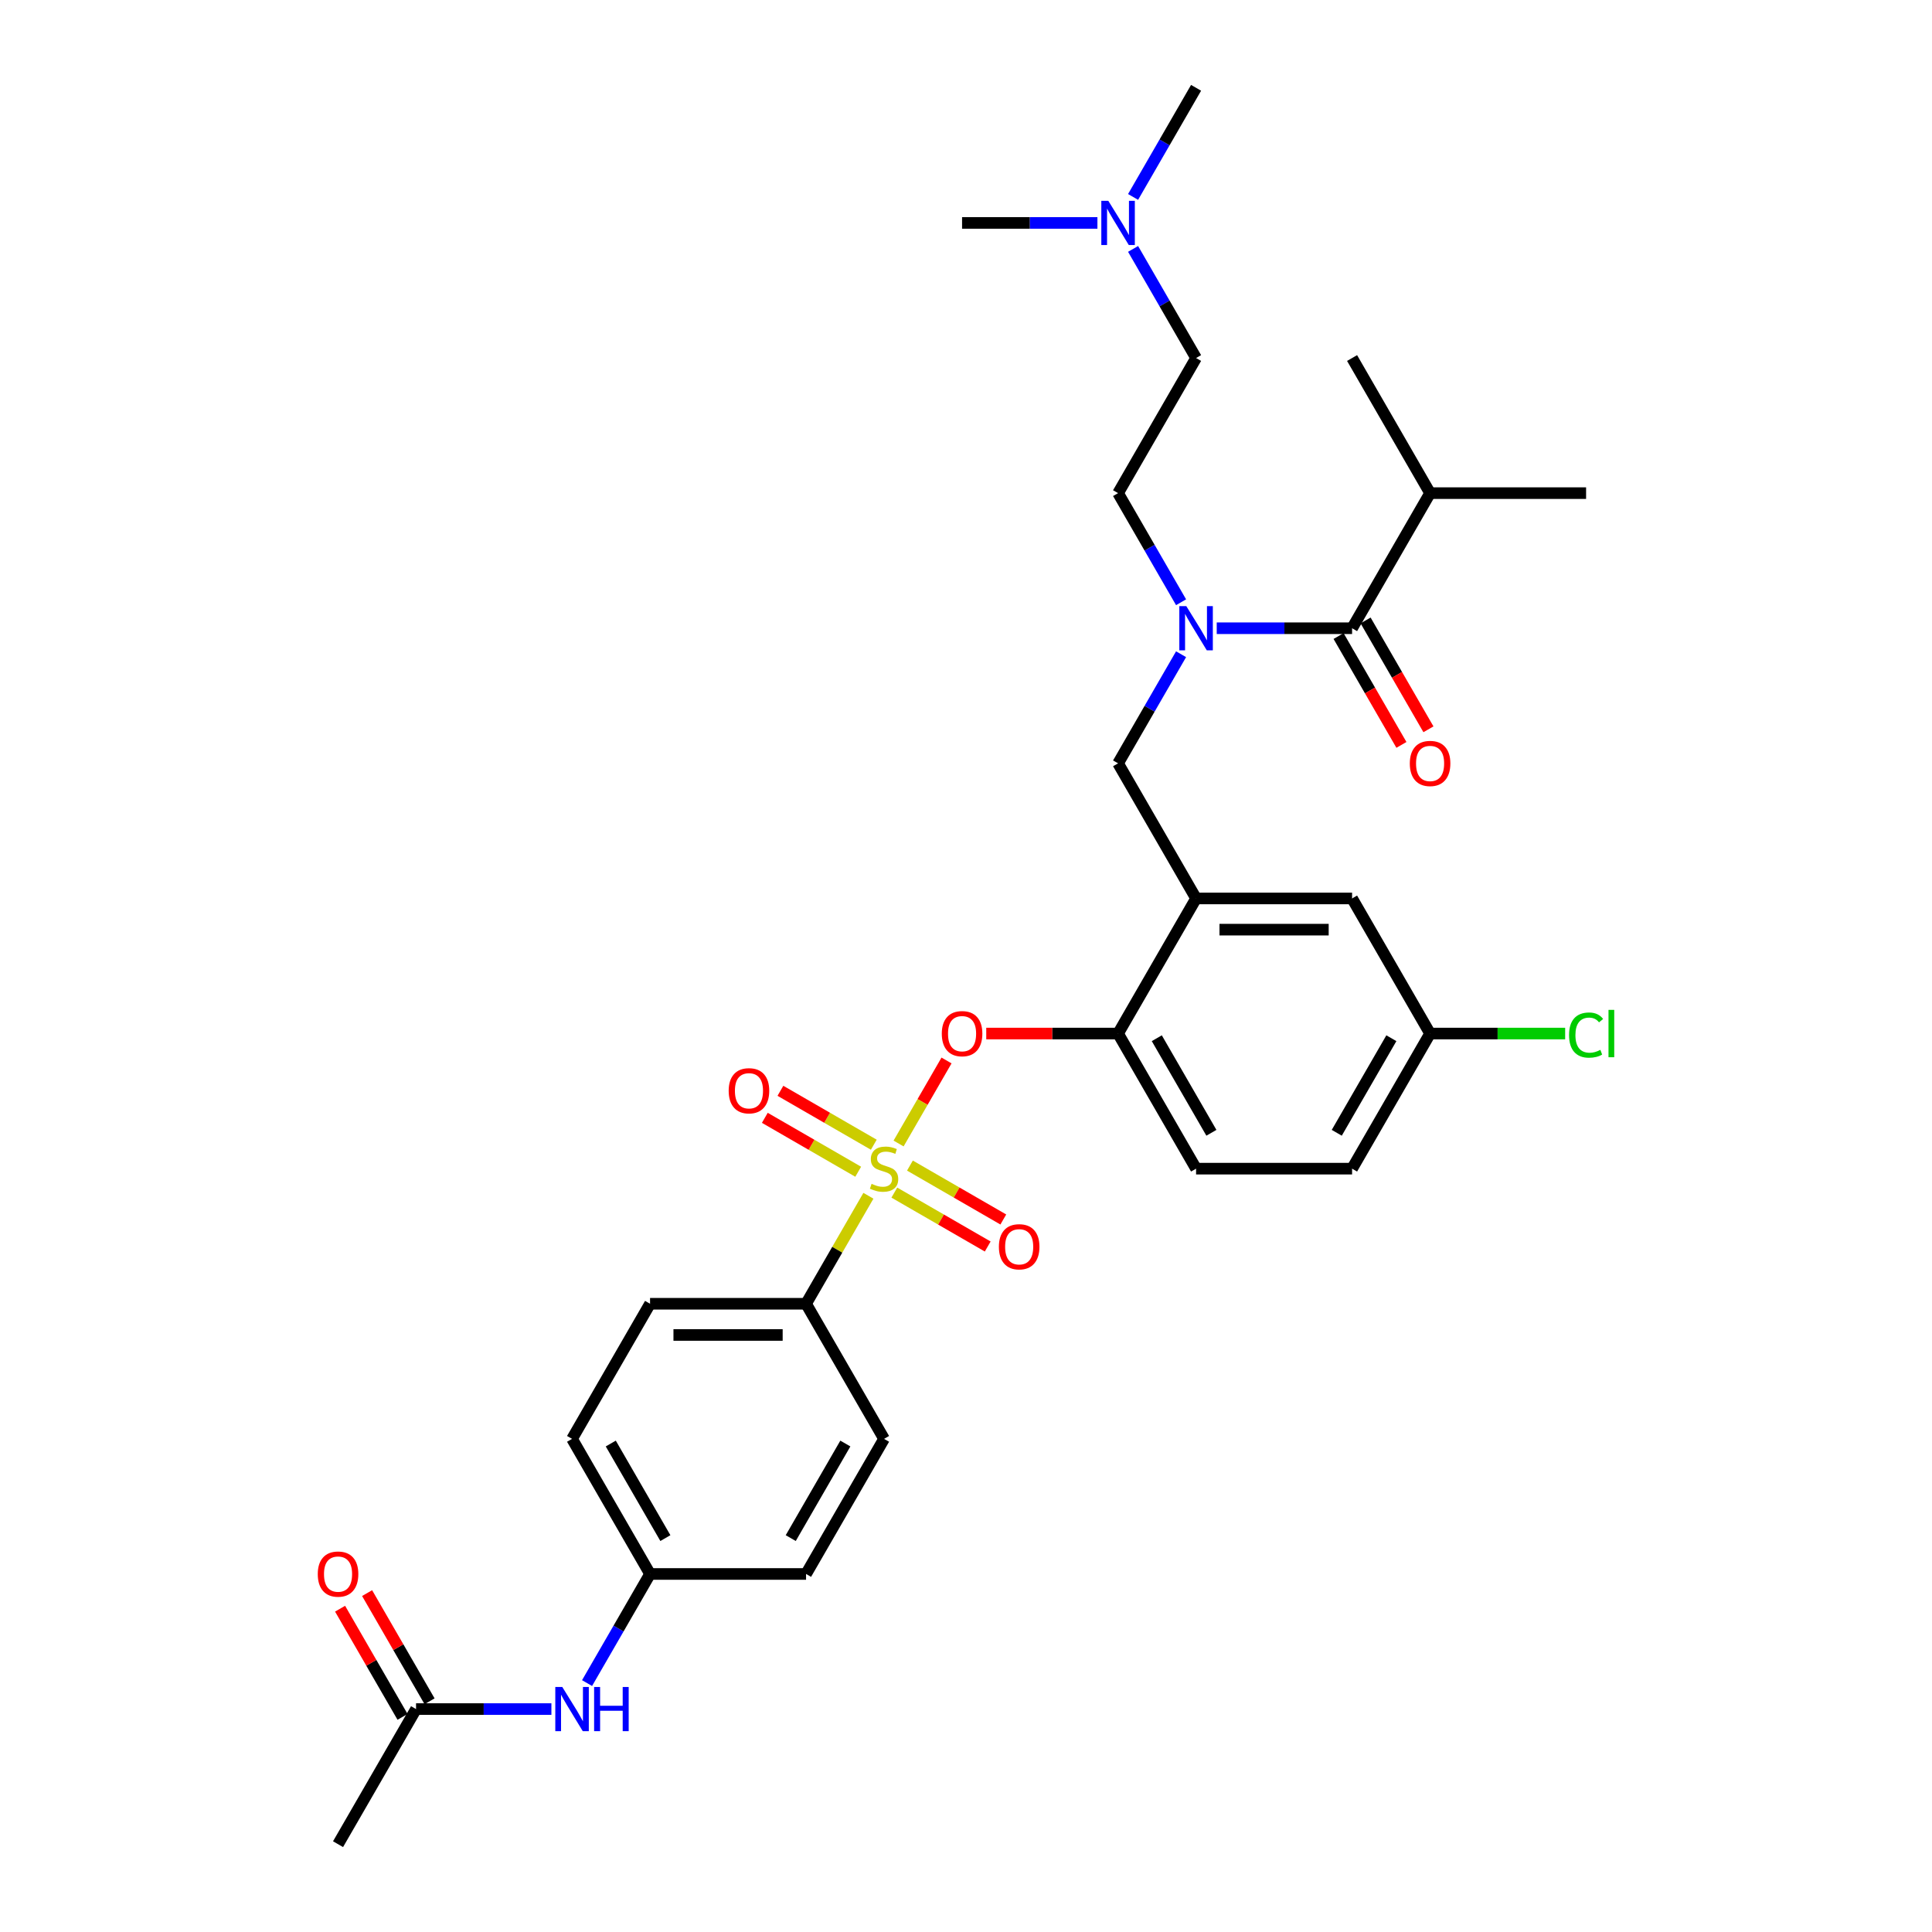 <?xml version='1.0' encoding='iso-8859-1'?>
<svg version='1.1' baseProfile='full'
              xmlns='http://www.w3.org/2000/svg'
                      xmlns:rdkit='http://www.rdkit.org/xml'
                      xmlns:xlink='http://www.w3.org/1999/xlink'
                  xml:space='preserve'
width='1000px' height='1000px' viewBox='0 0 1000 1000'>
<!-- END OF HEADER -->
<rect style='opacity:1.0;fill:#FFFFFF;stroke:none' width='1000' height='1000' x='0' y='0'> </rect>
<path class='bond-0' d='M 692.843,329.212 L 709.109,357.386' style='fill:none;fill-rule:evenodd;stroke:#000000;stroke-width:6px;stroke-linecap:butt;stroke-linejoin:miter;stroke-opacity:1' />
<path class='bond-0' d='M 709.109,357.386 L 725.376,385.56' style='fill:none;fill-rule:evenodd;stroke:#FF0000;stroke-width:6px;stroke-linecap:butt;stroke-linejoin:miter;stroke-opacity:1' />
<path class='bond-0' d='M 706.829,321.137 L 723.095,349.312' style='fill:none;fill-rule:evenodd;stroke:#000000;stroke-width:6px;stroke-linecap:butt;stroke-linejoin:miter;stroke-opacity:1' />
<path class='bond-0' d='M 723.095,349.312 L 739.362,377.486' style='fill:none;fill-rule:evenodd;stroke:#FF0000;stroke-width:6px;stroke-linecap:butt;stroke-linejoin:miter;stroke-opacity:1' />
<path class='bond-1' d='M 699.836,325.175 L 740.21,255.245' style='fill:none;fill-rule:evenodd;stroke:#000000;stroke-width:6px;stroke-linecap:butt;stroke-linejoin:miter;stroke-opacity:1' />
<path class='bond-2' d='M 699.836,325.175 L 664.807,325.175' style='fill:none;fill-rule:evenodd;stroke:#000000;stroke-width:6px;stroke-linecap:butt;stroke-linejoin:miter;stroke-opacity:1' />
<path class='bond-2' d='M 664.807,325.175 L 629.779,325.175' style='fill:none;fill-rule:evenodd;stroke:#0000FF;stroke-width:6px;stroke-linecap:butt;stroke-linejoin:miter;stroke-opacity:1' />
<path class='bond-3' d='M 611.321,338.627 L 595.017,366.866' style='fill:none;fill-rule:evenodd;stroke:#0000FF;stroke-width:6px;stroke-linecap:butt;stroke-linejoin:miter;stroke-opacity:1' />
<path class='bond-3' d='M 595.017,366.866 L 578.713,395.105' style='fill:none;fill-rule:evenodd;stroke:#000000;stroke-width:6px;stroke-linecap:butt;stroke-linejoin:miter;stroke-opacity:1' />
<path class='bond-4' d='M 611.321,311.722 L 595.017,283.483' style='fill:none;fill-rule:evenodd;stroke:#0000FF;stroke-width:6px;stroke-linecap:butt;stroke-linejoin:miter;stroke-opacity:1' />
<path class='bond-4' d='M 595.017,283.483 L 578.713,255.245' style='fill:none;fill-rule:evenodd;stroke:#000000;stroke-width:6px;stroke-linecap:butt;stroke-linejoin:miter;stroke-opacity:1' />
<path class='bond-5' d='M 740.21,255.245 L 820.958,255.245' style='fill:none;fill-rule:evenodd;stroke:#000000;stroke-width:6px;stroke-linecap:butt;stroke-linejoin:miter;stroke-opacity:1' />
<path class='bond-6' d='M 740.21,255.245 L 699.836,185.315' style='fill:none;fill-rule:evenodd;stroke:#000000;stroke-width:6px;stroke-linecap:butt;stroke-linejoin:miter;stroke-opacity:1' />
<path class='bond-7' d='M 740.21,534.965 L 775.166,534.965' style='fill:none;fill-rule:evenodd;stroke:#000000;stroke-width:6px;stroke-linecap:butt;stroke-linejoin:miter;stroke-opacity:1' />
<path class='bond-7' d='M 775.166,534.965 L 810.122,534.965' style='fill:none;fill-rule:evenodd;stroke:#00CC00;stroke-width:6px;stroke-linecap:butt;stroke-linejoin:miter;stroke-opacity:1' />
<path class='bond-8' d='M 740.21,534.965 L 699.836,604.895' style='fill:none;fill-rule:evenodd;stroke:#000000;stroke-width:6px;stroke-linecap:butt;stroke-linejoin:miter;stroke-opacity:1' />
<path class='bond-8' d='M 720.168,537.38 L 691.906,586.331' style='fill:none;fill-rule:evenodd;stroke:#000000;stroke-width:6px;stroke-linecap:butt;stroke-linejoin:miter;stroke-opacity:1' />
<path class='bond-9' d='M 740.21,534.965 L 699.836,465.035' style='fill:none;fill-rule:evenodd;stroke:#000000;stroke-width:6px;stroke-linecap:butt;stroke-linejoin:miter;stroke-opacity:1' />
<path class='bond-10' d='M 699.836,604.895 L 619.088,604.895' style='fill:none;fill-rule:evenodd;stroke:#000000;stroke-width:6px;stroke-linecap:butt;stroke-linejoin:miter;stroke-opacity:1' />
<path class='bond-11' d='M 619.088,604.895 L 578.713,534.965' style='fill:none;fill-rule:evenodd;stroke:#000000;stroke-width:6px;stroke-linecap:butt;stroke-linejoin:miter;stroke-opacity:1' />
<path class='bond-11' d='M 627.017,586.331 L 598.756,537.38' style='fill:none;fill-rule:evenodd;stroke:#000000;stroke-width:6px;stroke-linecap:butt;stroke-linejoin:miter;stroke-opacity:1' />
<path class='bond-12' d='M 578.713,534.965 L 619.088,465.035' style='fill:none;fill-rule:evenodd;stroke:#000000;stroke-width:6px;stroke-linecap:butt;stroke-linejoin:miter;stroke-opacity:1' />
<path class='bond-13' d='M 578.713,534.965 L 544.597,534.965' style='fill:none;fill-rule:evenodd;stroke:#000000;stroke-width:6px;stroke-linecap:butt;stroke-linejoin:miter;stroke-opacity:1' />
<path class='bond-13' d='M 544.597,534.965 L 510.481,534.965' style='fill:none;fill-rule:evenodd;stroke:#FF0000;stroke-width:6px;stroke-linecap:butt;stroke-linejoin:miter;stroke-opacity:1' />
<path class='bond-14' d='M 619.088,465.035 L 699.836,465.035' style='fill:none;fill-rule:evenodd;stroke:#000000;stroke-width:6px;stroke-linecap:butt;stroke-linejoin:miter;stroke-opacity:1' />
<path class='bond-14' d='M 631.2,481.185 L 687.724,481.185' style='fill:none;fill-rule:evenodd;stroke:#000000;stroke-width:6px;stroke-linecap:butt;stroke-linejoin:miter;stroke-opacity:1' />
<path class='bond-15' d='M 619.088,465.035 L 578.713,395.105' style='fill:none;fill-rule:evenodd;stroke:#000000;stroke-width:6px;stroke-linecap:butt;stroke-linejoin:miter;stroke-opacity:1' />
<path class='bond-16' d='M 489.919,548.902 L 477.513,570.39' style='fill:none;fill-rule:evenodd;stroke:#FF0000;stroke-width:6px;stroke-linecap:butt;stroke-linejoin:miter;stroke-opacity:1' />
<path class='bond-16' d='M 477.513,570.39 L 465.107,591.877' style='fill:none;fill-rule:evenodd;stroke:#CCCC00;stroke-width:6px;stroke-linecap:butt;stroke-linejoin:miter;stroke-opacity:1' />
<path class='bond-17' d='M 449.488,618.929 L 433.353,646.877' style='fill:none;fill-rule:evenodd;stroke:#CCCC00;stroke-width:6px;stroke-linecap:butt;stroke-linejoin:miter;stroke-opacity:1' />
<path class='bond-17' d='M 433.353,646.877 L 417.217,674.825' style='fill:none;fill-rule:evenodd;stroke:#000000;stroke-width:6px;stroke-linecap:butt;stroke-linejoin:miter;stroke-opacity:1' />
<path class='bond-18' d='M 462.904,617.287 L 487.071,631.239' style='fill:none;fill-rule:evenodd;stroke:#CCCC00;stroke-width:6px;stroke-linecap:butt;stroke-linejoin:miter;stroke-opacity:1' />
<path class='bond-18' d='M 487.071,631.239 L 511.238,645.192' style='fill:none;fill-rule:evenodd;stroke:#FF0000;stroke-width:6px;stroke-linecap:butt;stroke-linejoin:miter;stroke-opacity:1' />
<path class='bond-18' d='M 470.979,603.301 L 495.146,617.253' style='fill:none;fill-rule:evenodd;stroke:#CCCC00;stroke-width:6px;stroke-linecap:butt;stroke-linejoin:miter;stroke-opacity:1' />
<path class='bond-18' d='M 495.146,617.253 L 519.312,631.206' style='fill:none;fill-rule:evenodd;stroke:#FF0000;stroke-width:6px;stroke-linecap:butt;stroke-linejoin:miter;stroke-opacity:1' />
<path class='bond-19' d='M 452.278,592.503 L 428.111,578.551' style='fill:none;fill-rule:evenodd;stroke:#CCCC00;stroke-width:6px;stroke-linecap:butt;stroke-linejoin:miter;stroke-opacity:1' />
<path class='bond-19' d='M 428.111,578.551 L 403.944,564.598' style='fill:none;fill-rule:evenodd;stroke:#FF0000;stroke-width:6px;stroke-linecap:butt;stroke-linejoin:miter;stroke-opacity:1' />
<path class='bond-19' d='M 444.203,606.49 L 420.036,592.537' style='fill:none;fill-rule:evenodd;stroke:#CCCC00;stroke-width:6px;stroke-linecap:butt;stroke-linejoin:miter;stroke-opacity:1' />
<path class='bond-19' d='M 420.036,592.537 L 395.87,578.584' style='fill:none;fill-rule:evenodd;stroke:#FF0000;stroke-width:6px;stroke-linecap:butt;stroke-linejoin:miter;stroke-opacity:1' />
<path class='bond-20' d='M 586.48,128.837 L 602.784,157.076' style='fill:none;fill-rule:evenodd;stroke:#0000FF;stroke-width:6px;stroke-linecap:butt;stroke-linejoin:miter;stroke-opacity:1' />
<path class='bond-20' d='M 602.784,157.076 L 619.088,185.315' style='fill:none;fill-rule:evenodd;stroke:#000000;stroke-width:6px;stroke-linecap:butt;stroke-linejoin:miter;stroke-opacity:1' />
<path class='bond-21' d='M 586.48,101.932 L 602.784,73.693' style='fill:none;fill-rule:evenodd;stroke:#0000FF;stroke-width:6px;stroke-linecap:butt;stroke-linejoin:miter;stroke-opacity:1' />
<path class='bond-21' d='M 602.784,73.693 L 619.088,45.455' style='fill:none;fill-rule:evenodd;stroke:#000000;stroke-width:6px;stroke-linecap:butt;stroke-linejoin:miter;stroke-opacity:1' />
<path class='bond-22' d='M 568.022,115.385 L 532.994,115.385' style='fill:none;fill-rule:evenodd;stroke:#0000FF;stroke-width:6px;stroke-linecap:butt;stroke-linejoin:miter;stroke-opacity:1' />
<path class='bond-22' d='M 532.994,115.385 L 497.965,115.385' style='fill:none;fill-rule:evenodd;stroke:#000000;stroke-width:6px;stroke-linecap:butt;stroke-linejoin:miter;stroke-opacity:1' />
<path class='bond-23' d='M 619.088,185.315 L 578.713,255.245' style='fill:none;fill-rule:evenodd;stroke:#000000;stroke-width:6px;stroke-linecap:butt;stroke-linejoin:miter;stroke-opacity:1' />
<path class='bond-24' d='M 417.217,674.825 L 336.469,674.825' style='fill:none;fill-rule:evenodd;stroke:#000000;stroke-width:6px;stroke-linecap:butt;stroke-linejoin:miter;stroke-opacity:1' />
<path class='bond-24' d='M 405.105,690.975 L 348.581,690.975' style='fill:none;fill-rule:evenodd;stroke:#000000;stroke-width:6px;stroke-linecap:butt;stroke-linejoin:miter;stroke-opacity:1' />
<path class='bond-25' d='M 417.217,674.825 L 457.591,744.755' style='fill:none;fill-rule:evenodd;stroke:#000000;stroke-width:6px;stroke-linecap:butt;stroke-linejoin:miter;stroke-opacity:1' />
<path class='bond-26' d='M 215.346,884.615 L 250.375,884.615' style='fill:none;fill-rule:evenodd;stroke:#000000;stroke-width:6px;stroke-linecap:butt;stroke-linejoin:miter;stroke-opacity:1' />
<path class='bond-26' d='M 250.375,884.615 L 285.403,884.615' style='fill:none;fill-rule:evenodd;stroke:#0000FF;stroke-width:6px;stroke-linecap:butt;stroke-linejoin:miter;stroke-opacity:1' />
<path class='bond-27' d='M 222.339,880.578 L 206.175,852.582' style='fill:none;fill-rule:evenodd;stroke:#000000;stroke-width:6px;stroke-linecap:butt;stroke-linejoin:miter;stroke-opacity:1' />
<path class='bond-27' d='M 206.175,852.582 L 190.012,824.585' style='fill:none;fill-rule:evenodd;stroke:#FF0000;stroke-width:6px;stroke-linecap:butt;stroke-linejoin:miter;stroke-opacity:1' />
<path class='bond-27' d='M 208.353,888.653 L 192.189,860.656' style='fill:none;fill-rule:evenodd;stroke:#000000;stroke-width:6px;stroke-linecap:butt;stroke-linejoin:miter;stroke-opacity:1' />
<path class='bond-27' d='M 192.189,860.656 L 176.026,832.66' style='fill:none;fill-rule:evenodd;stroke:#FF0000;stroke-width:6px;stroke-linecap:butt;stroke-linejoin:miter;stroke-opacity:1' />
<path class='bond-28' d='M 215.346,884.615 L 174.972,954.545' style='fill:none;fill-rule:evenodd;stroke:#000000;stroke-width:6px;stroke-linecap:butt;stroke-linejoin:miter;stroke-opacity:1' />
<path class='bond-29' d='M 303.861,871.163 L 320.165,842.924' style='fill:none;fill-rule:evenodd;stroke:#0000FF;stroke-width:6px;stroke-linecap:butt;stroke-linejoin:miter;stroke-opacity:1' />
<path class='bond-29' d='M 320.165,842.924 L 336.469,814.685' style='fill:none;fill-rule:evenodd;stroke:#000000;stroke-width:6px;stroke-linecap:butt;stroke-linejoin:miter;stroke-opacity:1' />
<path class='bond-30' d='M 336.469,674.825 L 296.094,744.755' style='fill:none;fill-rule:evenodd;stroke:#000000;stroke-width:6px;stroke-linecap:butt;stroke-linejoin:miter;stroke-opacity:1' />
<path class='bond-31' d='M 457.591,744.755 L 417.217,814.685' style='fill:none;fill-rule:evenodd;stroke:#000000;stroke-width:6px;stroke-linecap:butt;stroke-linejoin:miter;stroke-opacity:1' />
<path class='bond-31' d='M 437.549,747.17 L 409.287,796.121' style='fill:none;fill-rule:evenodd;stroke:#000000;stroke-width:6px;stroke-linecap:butt;stroke-linejoin:miter;stroke-opacity:1' />
<path class='bond-32' d='M 336.469,814.685 L 417.217,814.685' style='fill:none;fill-rule:evenodd;stroke:#000000;stroke-width:6px;stroke-linecap:butt;stroke-linejoin:miter;stroke-opacity:1' />
<path class='bond-33' d='M 336.469,814.685 L 296.094,744.755' style='fill:none;fill-rule:evenodd;stroke:#000000;stroke-width:6px;stroke-linecap:butt;stroke-linejoin:miter;stroke-opacity:1' />
<path class='bond-33' d='M 344.398,796.121 L 316.137,747.17' style='fill:none;fill-rule:evenodd;stroke:#000000;stroke-width:6px;stroke-linecap:butt;stroke-linejoin:miter;stroke-opacity:1' />
<path  class='atom-1' d='M 614.033 313.741
L 621.526 325.853
Q 622.269 327.048, 623.464 329.212
Q 624.659 331.376, 624.724 331.505
L 624.724 313.741
L 627.76 313.741
L 627.76 336.609
L 624.627 336.609
L 616.584 323.366
Q 615.648 321.816, 614.646 320.039
Q 613.677 318.263, 613.387 317.714
L 613.387 336.609
L 610.415 336.609
L 610.415 313.741
L 614.033 313.741
' fill='#0000FF'/>
<path  class='atom-2' d='M 729.713 395.169
Q 729.713 389.679, 732.426 386.61
Q 735.139 383.542, 740.21 383.542
Q 745.281 383.542, 747.994 386.61
Q 750.707 389.679, 750.707 395.169
Q 750.707 400.725, 747.962 403.89
Q 745.216 407.023, 740.21 407.023
Q 735.171 407.023, 732.426 403.89
Q 729.713 400.757, 729.713 395.169
M 740.21 404.439
Q 743.698 404.439, 745.572 402.114
Q 747.477 399.756, 747.477 395.169
Q 747.477 390.68, 745.572 388.419
Q 743.698 386.126, 740.21 386.126
Q 736.722 386.126, 734.816 388.387
Q 732.943 390.648, 732.943 395.169
Q 732.943 399.788, 734.816 402.114
Q 736.722 404.439, 740.21 404.439
' fill='#FF0000'/>
<path  class='atom-11' d='M 487.468 535.03
Q 487.468 529.539, 490.181 526.47
Q 492.894 523.402, 497.965 523.402
Q 503.036 523.402, 505.749 526.47
Q 508.462 529.539, 508.462 535.03
Q 508.462 540.585, 505.717 543.75
Q 502.972 546.883, 497.965 546.883
Q 492.926 546.883, 490.181 543.75
Q 487.468 540.617, 487.468 535.03
M 497.965 544.3
Q 501.453 544.3, 503.327 541.974
Q 505.232 539.616, 505.232 535.03
Q 505.232 530.54, 503.327 528.279
Q 501.453 525.986, 497.965 525.986
Q 494.477 525.986, 492.571 528.247
Q 490.698 530.508, 490.698 535.03
Q 490.698 539.648, 492.571 541.974
Q 494.477 544.3, 497.965 544.3
' fill='#FF0000'/>
<path  class='atom-12' d='M 451.131 612.744
Q 451.39 612.841, 452.455 613.293
Q 453.521 613.745, 454.684 614.036
Q 455.879 614.294, 457.042 614.294
Q 459.206 614.294, 460.466 613.261
Q 461.725 612.195, 461.725 610.354
Q 461.725 609.094, 461.079 608.319
Q 460.466 607.544, 459.497 607.124
Q 458.528 606.704, 456.913 606.219
Q 454.878 605.606, 453.65 605.024
Q 452.455 604.443, 451.583 603.216
Q 450.744 601.988, 450.744 599.921
Q 450.744 597.046, 452.682 595.27
Q 454.652 593.493, 458.528 593.493
Q 461.176 593.493, 464.18 594.753
L 463.437 597.24
Q 460.692 596.11, 458.625 596.11
Q 456.396 596.11, 455.169 597.046
Q 453.941 597.951, 453.973 599.533
Q 453.973 600.761, 454.587 601.504
Q 455.233 602.247, 456.138 602.666
Q 457.074 603.086, 458.625 603.571
Q 460.692 604.217, 461.919 604.863
Q 463.146 605.509, 464.019 606.833
Q 464.923 608.125, 464.923 610.354
Q 464.923 613.519, 462.791 615.231
Q 460.692 616.91, 457.171 616.91
Q 455.136 616.91, 453.586 616.458
Q 452.068 616.038, 450.259 615.295
L 451.131 612.744
' fill='#CCCC00'/>
<path  class='atom-13' d='M 517.024 645.334
Q 517.024 639.843, 519.737 636.775
Q 522.45 633.706, 527.521 633.706
Q 532.592 633.706, 535.305 636.775
Q 538.018 639.843, 538.018 645.334
Q 538.018 650.889, 535.273 654.055
Q 532.527 657.188, 527.521 657.188
Q 522.482 657.188, 519.737 654.055
Q 517.024 650.922, 517.024 645.334
M 527.521 654.604
Q 531.009 654.604, 532.883 652.278
Q 534.788 649.92, 534.788 645.334
Q 534.788 640.844, 532.883 638.583
Q 531.009 636.29, 527.521 636.29
Q 524.033 636.29, 522.127 638.551
Q 520.254 640.812, 520.254 645.334
Q 520.254 649.953, 522.127 652.278
Q 524.033 654.604, 527.521 654.604
' fill='#FF0000'/>
<path  class='atom-14' d='M 377.164 564.586
Q 377.164 559.095, 379.877 556.026
Q 382.59 552.958, 387.661 552.958
Q 392.732 552.958, 395.445 556.026
Q 398.158 559.095, 398.158 564.586
Q 398.158 570.141, 395.413 573.306
Q 392.667 576.439, 387.661 576.439
Q 382.622 576.439, 379.877 573.306
Q 377.164 570.173, 377.164 564.586
M 387.661 573.855
Q 391.149 573.855, 393.023 571.53
Q 394.928 569.172, 394.928 564.586
Q 394.928 560.096, 393.023 557.835
Q 391.149 555.542, 387.661 555.542
Q 384.173 555.542, 382.267 557.803
Q 380.394 560.064, 380.394 564.586
Q 380.394 569.204, 382.267 571.53
Q 384.173 573.855, 387.661 573.855
' fill='#FF0000'/>
<path  class='atom-15' d='M 573.659 103.951
L 581.152 116.063
Q 581.895 117.258, 583.09 119.422
Q 584.285 121.586, 584.35 121.715
L 584.35 103.951
L 587.386 103.951
L 587.386 126.819
L 584.253 126.819
L 576.21 113.576
Q 575.274 112.025, 574.272 110.249
Q 573.303 108.473, 573.013 107.923
L 573.013 126.819
L 570.041 126.819
L 570.041 103.951
L 573.659 103.951
' fill='#0000FF'/>
<path  class='atom-22' d='M 291.04 873.181
L 298.533 885.294
Q 299.276 886.489, 300.471 888.653
Q 301.666 890.817, 301.731 890.946
L 301.731 873.181
L 304.767 873.181
L 304.767 896.049
L 301.634 896.049
L 293.591 882.807
Q 292.655 881.256, 291.653 879.48
Q 290.684 877.703, 290.394 877.154
L 290.394 896.049
L 287.422 896.049
L 287.422 873.181
L 291.04 873.181
' fill='#0000FF'/>
<path  class='atom-22' d='M 307.512 873.181
L 310.613 873.181
L 310.613 882.904
L 322.305 882.904
L 322.305 873.181
L 325.406 873.181
L 325.406 896.049
L 322.305 896.049
L 322.305 885.487
L 310.613 885.487
L 310.613 896.049
L 307.512 896.049
L 307.512 873.181
' fill='#0000FF'/>
<path  class='atom-23' d='M 164.475 814.75
Q 164.475 809.259, 167.188 806.191
Q 169.901 803.122, 174.972 803.122
Q 180.043 803.122, 182.756 806.191
Q 185.469 809.259, 185.469 814.75
Q 185.469 820.305, 182.724 823.471
Q 179.978 826.604, 174.972 826.604
Q 169.933 826.604, 167.188 823.471
Q 164.475 820.338, 164.475 814.75
M 174.972 824.02
Q 178.46 824.02, 180.334 821.694
Q 182.239 819.336, 182.239 814.75
Q 182.239 810.26, 180.334 807.999
Q 178.46 805.706, 174.972 805.706
Q 171.484 805.706, 169.578 807.967
Q 167.705 810.228, 167.705 814.75
Q 167.705 819.369, 169.578 821.694
Q 171.484 824.02, 174.972 824.02
' fill='#FF0000'/>
<path  class='atom-28' d='M 812.141 535.756
Q 812.141 530.072, 814.789 527.1
Q 817.47 524.096, 822.541 524.096
Q 827.257 524.096, 829.776 527.423
L 827.644 529.167
Q 825.803 526.745, 822.541 526.745
Q 819.085 526.745, 817.244 529.07
Q 815.435 531.364, 815.435 535.756
Q 815.435 540.278, 817.308 542.604
Q 819.214 544.929, 822.896 544.929
Q 825.416 544.929, 828.355 543.411
L 829.259 545.834
Q 828.064 546.609, 826.255 547.061
Q 824.447 547.513, 822.444 547.513
Q 817.47 547.513, 814.789 544.477
Q 812.141 541.441, 812.141 535.756
' fill='#00CC00'/>
<path  class='atom-28' d='M 832.554 522.707
L 835.525 522.707
L 835.525 547.223
L 832.554 547.223
L 832.554 522.707
' fill='#00CC00'/>
</svg>
